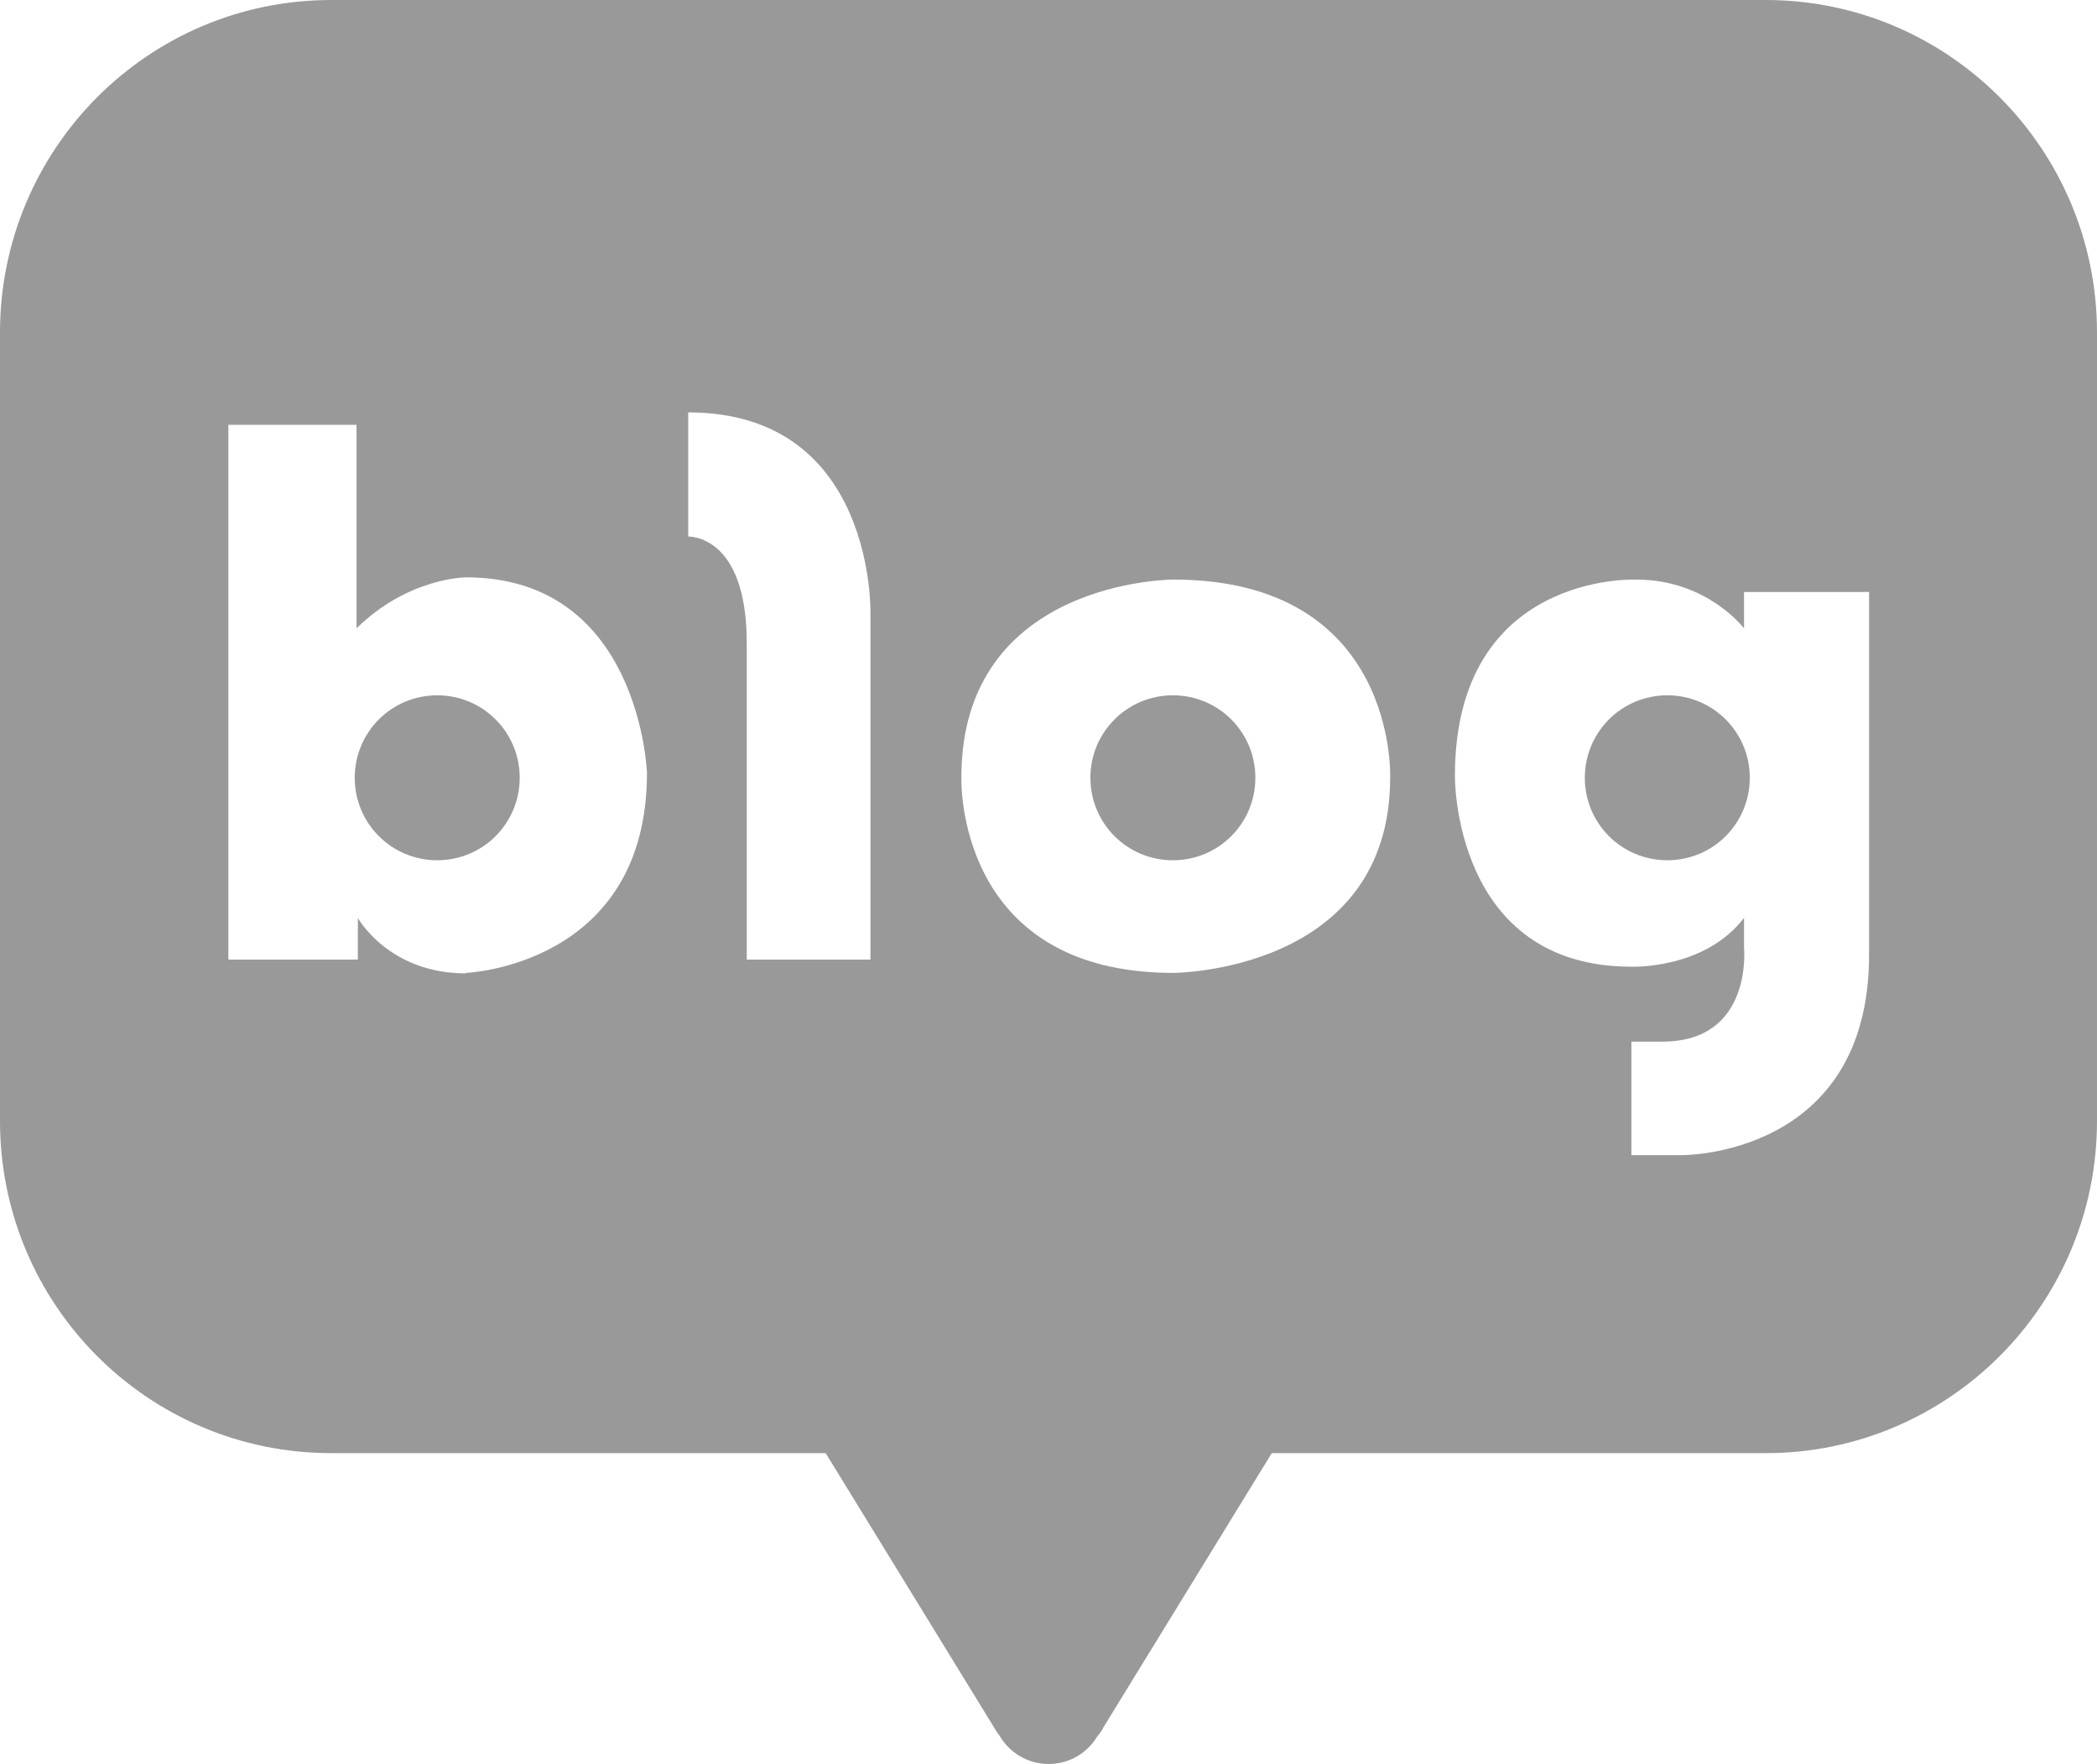 <?xml version="1.0" encoding="UTF-8"?><svg id="a" xmlns="http://www.w3.org/2000/svg" xmlns:xlink="http://www.w3.org/1999/xlink" viewBox="0 0 47.29 39.78"><defs><style>.c{clip-path:url(#b);}.d{fill:none;}.e{fill:#999999;}</style><clipPath id="b"><rect class="d" x="0" width="47.29" height="39.78"/></clipPath></defs><g class="c"><path class="e" d="M37.6,15.68c-1.03,0-1.86,.83-1.86,1.86s.83,1.86,1.86,1.86,1.86-.83,1.86-1.86-.83-1.86-1.86-1.86"/><path class="e" d="M26.45,15.68c-1.03,0-1.86,.83-1.86,1.86s.83,1.86,1.86,1.86,1.86-.83,1.86-1.86-.83-1.86-1.86-1.86"/><path class="e" d="M39.82,0H7.47C3.34,0,0,3.36,0,7.5V25.28c0,4.14,3.34,7.49,7.47,7.49h11.15l3.8,6.19s.04,.08,.12,.18c.22,.38,.63,.64,1.11,.64s.88-.26,1.1-.63c.1-.11,.13-.19,.13-.19l3.8-6.19h11.14c4.12,0,7.47-3.35,7.47-7.49V7.5C47.29,3.36,43.94,0,39.82,0M10.5,21.95c-1.74,0-2.43-1.25-2.43-1.25v.94h-2.92V9.58h2.89v4.59c1.17-1.15,2.47-1.15,2.47-1.15,3.93,0,4.08,4.41,4.08,4.41,0,4.35-4.08,4.51-4.08,4.51m9.12-8.1v7.8h-2.79v-7.14c0-2.46-1.32-2.4-1.32-2.4v-2.8c4.23,0,4.11,4.54,4.11,4.54m11.72,3.69c0,4.4-4.89,4.41-4.89,4.41-4.94,0-4.78-4.41-4.78-4.41,0-4.46,4.78-4.46,4.78-4.46,5.06,0,4.89,4.46,4.89,4.46m10.8,4c0,4.57-4.23,4.52-4.23,4.52h-1.13v-2.56h.7c2.05,0,1.84-2.12,1.84-2.12v-.67c-.9,1.17-2.54,1.1-2.54,1.1-4.03,0-3.98-4.3-3.98-4.3,0-4.61,4.09-4.43,4.09-4.43,1.6,0,2.43,1.1,2.43,1.1v-.82h2.82v8.18Z"/><path class="e" d="M9.86,15.68c-1.03,0-1.86,.83-1.86,1.86s.83,1.86,1.86,1.86,1.86-.83,1.86-1.86-.83-1.86-1.86-1.86"/></g></svg>